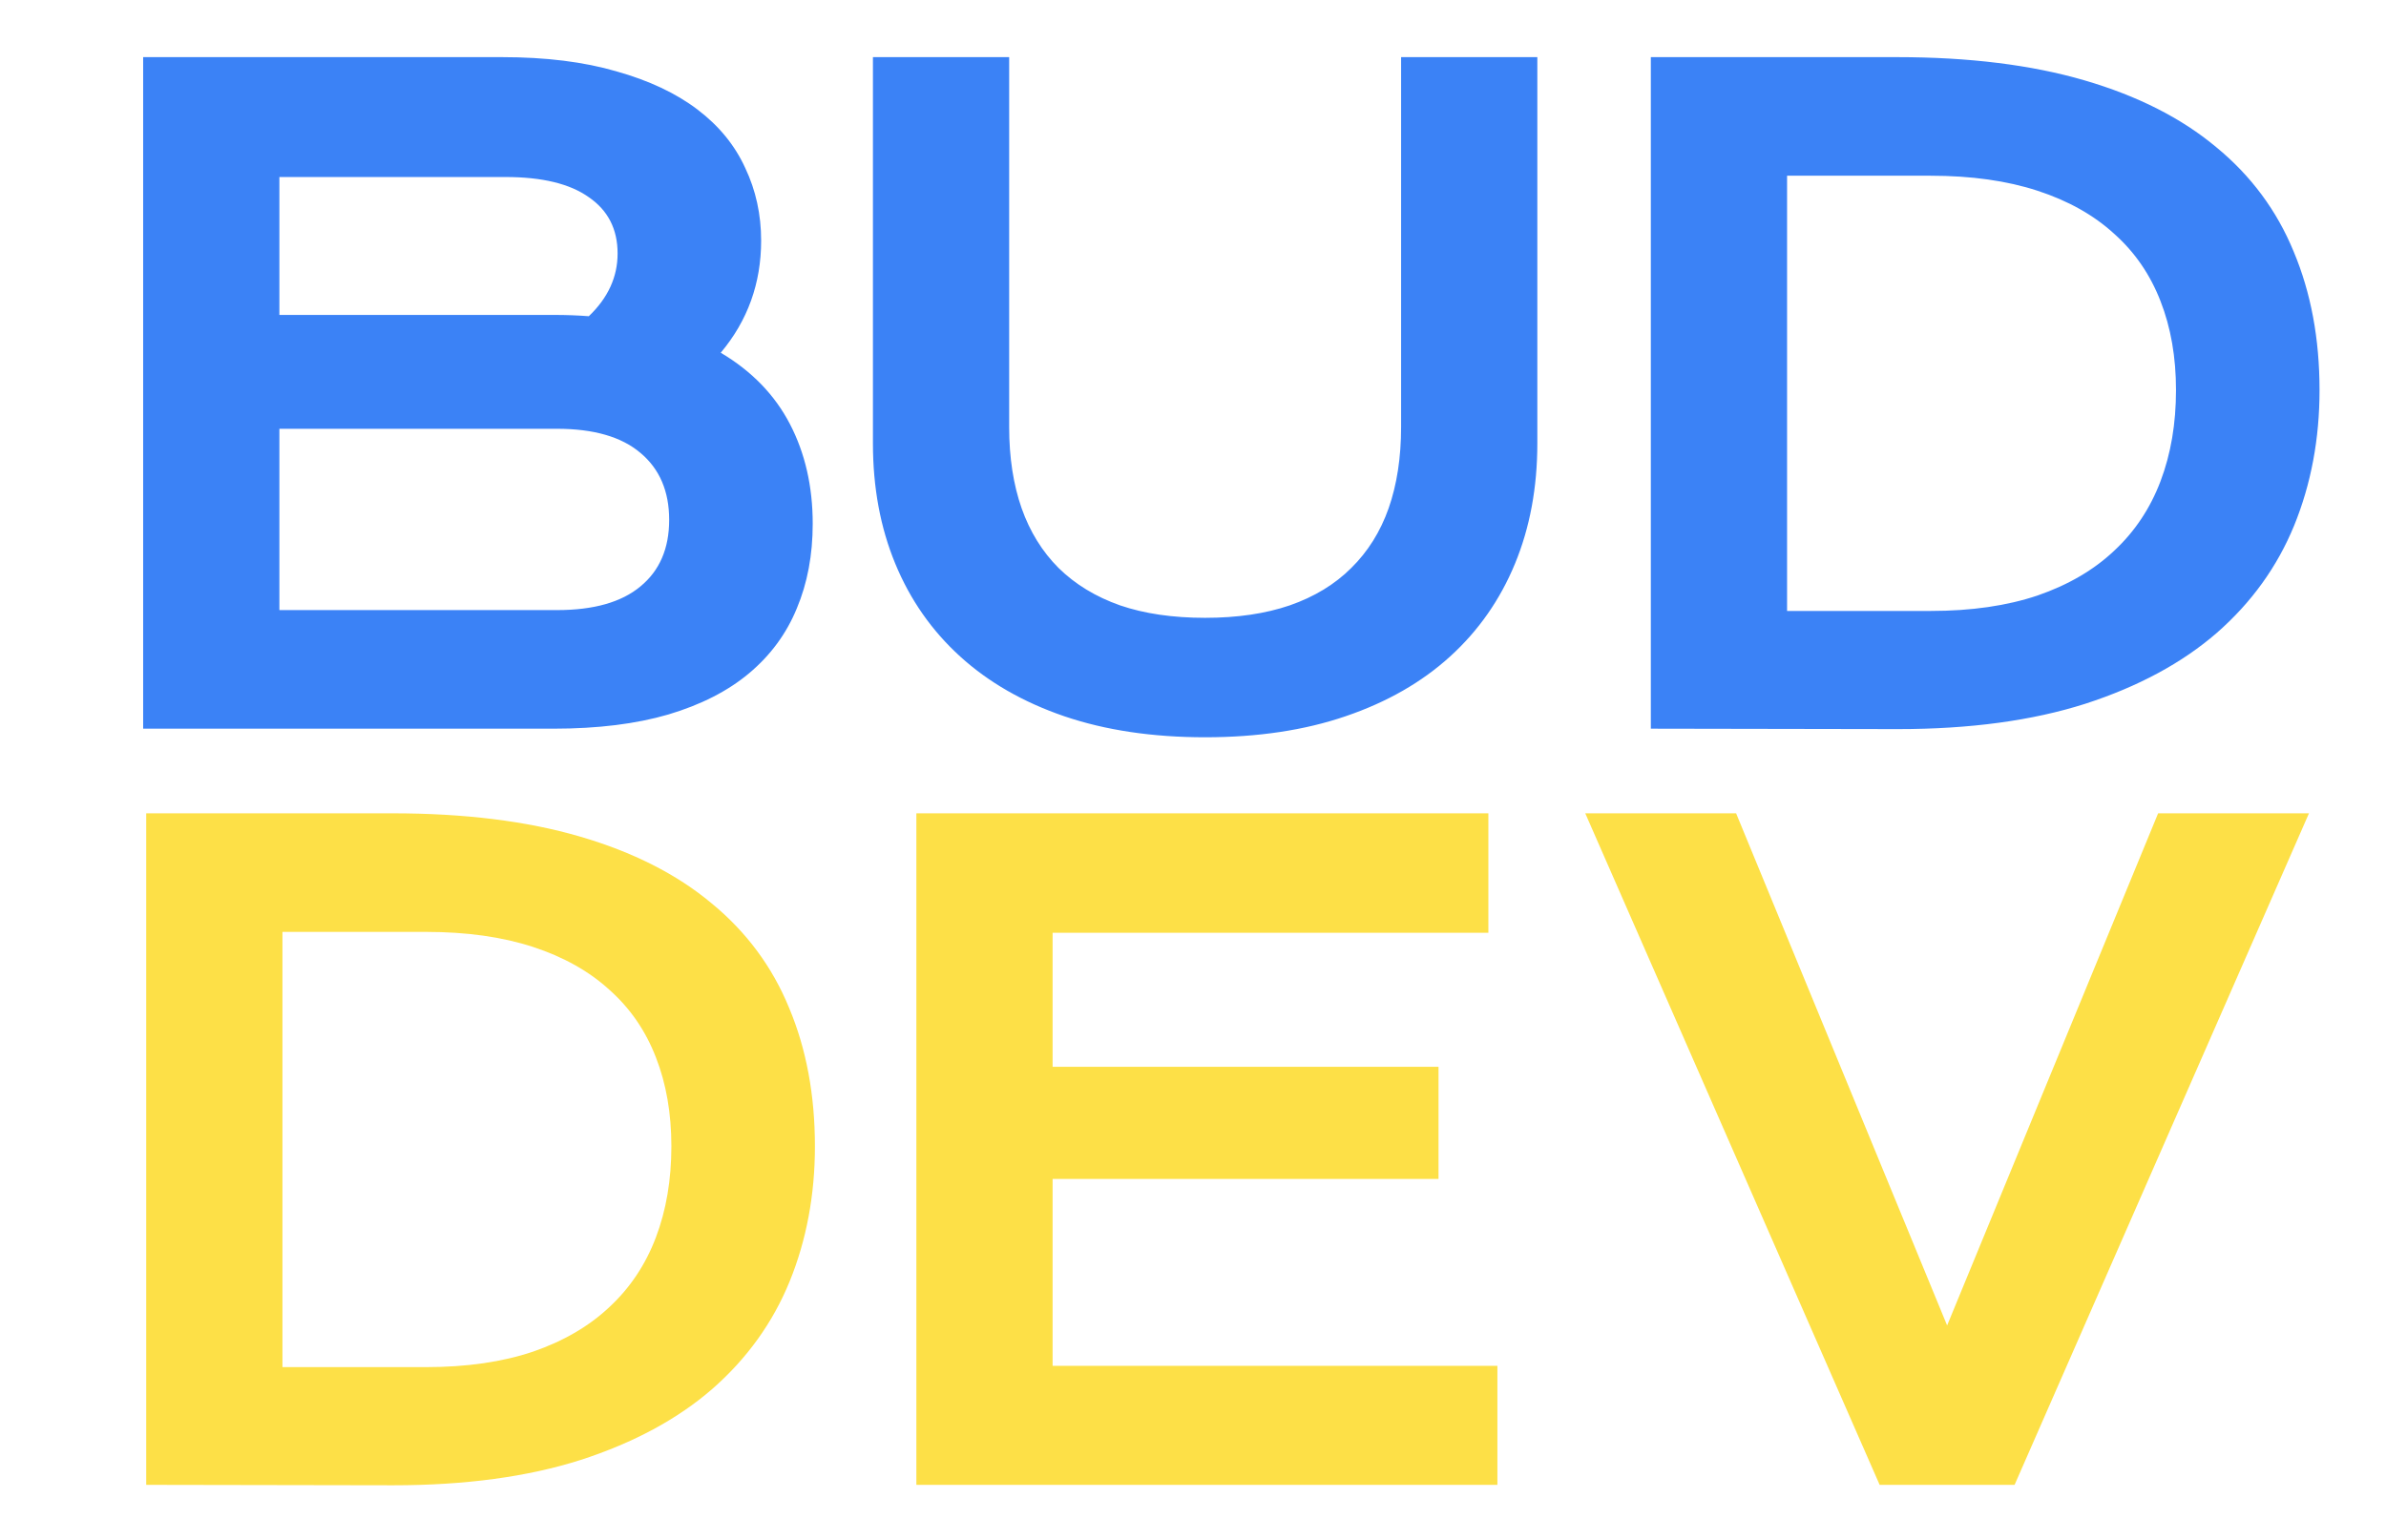 <svg width="347" height="224" viewBox="0 0 347 224" fill="none" xmlns="http://www.w3.org/2000/svg">
<path d="M20.819 8.312H73.007C79.382 8.312 84.924 9 89.632 10.375C94.382 11.708 98.319 13.562 101.444 15.938C104.569 18.312 106.882 21.146 108.382 24.438C109.924 27.688 110.694 31.208 110.694 35C110.694 41.208 108.736 46.646 104.819 51.312C109.319 53.979 112.674 57.438 114.882 61.688C117.09 65.938 118.194 70.771 118.194 76.188C118.194 80.729 117.424 84.833 115.882 88.5C114.382 92.167 112.069 95.312 108.944 97.938C105.861 100.521 101.944 102.521 97.194 103.938C92.486 105.312 86.924 106 80.507 106H20.819V8.312ZM80.632 45.812C82.34 45.812 84.007 45.875 85.632 46C88.424 43.333 89.819 40.292 89.819 36.875C89.819 33.333 88.424 30.604 85.632 28.688C82.882 26.729 78.84 25.75 73.507 25.75H40.632V45.812H80.632ZM81.007 88.75C86.34 88.75 90.382 87.604 93.132 85.312C95.924 83.021 97.319 79.792 97.319 75.625C97.319 71.458 95.924 68.208 93.132 65.875C90.382 63.542 86.34 62.375 81.007 62.375H40.632V88.75H81.007ZM126.952 8.312H146.764V62.125C146.764 66.542 147.369 70.479 148.577 73.938C149.785 77.354 151.577 80.25 153.952 82.625C156.369 85 159.348 86.812 162.889 88.062C166.431 89.271 170.556 89.875 175.264 89.875C179.931 89.875 184.035 89.271 187.577 88.062C191.16 86.812 194.139 85 196.514 82.625C198.931 80.25 200.744 77.354 201.952 73.938C203.16 70.479 203.764 66.542 203.764 62.125V8.312H223.577V64.5C223.577 70.917 222.494 76.75 220.327 82C218.16 87.25 215.014 91.75 210.889 95.5C206.764 99.25 201.702 102.146 195.702 104.188C189.744 106.229 182.931 107.25 175.264 107.25C167.598 107.25 160.764 106.229 154.764 104.188C148.806 102.146 143.764 99.25 139.639 95.5C135.514 91.75 132.369 87.25 130.202 82C128.035 76.75 126.952 70.917 126.952 64.5V8.312ZM240.084 8.312H275.897C286.355 8.312 295.439 9.438 303.147 11.688C310.855 13.938 317.23 17.167 322.272 21.375C327.355 25.542 331.126 30.625 333.584 36.625C336.084 42.583 337.334 49.292 337.334 56.75C337.334 63.833 336.105 70.396 333.647 76.438C331.189 82.438 327.439 87.646 322.397 92.062C317.355 96.438 310.98 99.875 303.272 102.375C295.564 104.833 286.48 106.062 276.022 106.062L240.084 106V8.312ZM280.772 88.875C286.689 88.875 291.876 88.125 296.334 86.625C300.793 85.083 304.501 82.917 307.459 80.125C310.459 77.333 312.709 73.958 314.209 70C315.709 66.042 316.459 61.625 316.459 56.75C316.459 51.958 315.709 47.646 314.209 43.812C312.709 39.938 310.459 36.667 307.459 34C304.501 31.292 300.793 29.208 296.334 27.75C291.876 26.292 286.689 25.562 280.772 25.562H259.897V88.875H280.772Z" fill="#3B82F6"/>
<path d="M21.265 118.312H57.078C67.536 118.312 76.619 119.438 84.328 121.688C92.036 123.938 98.411 127.167 103.452 131.375C108.536 135.542 112.307 140.625 114.765 146.625C117.265 152.583 118.515 159.292 118.515 166.75C118.515 173.833 117.286 180.396 114.827 186.438C112.369 192.438 108.619 197.646 103.577 202.062C98.536 206.438 92.161 209.875 84.453 212.375C76.744 214.833 67.661 216.062 57.203 216.062L21.265 216V118.312ZM61.953 198.875C67.869 198.875 73.057 198.125 77.515 196.625C81.973 195.083 85.682 192.917 88.64 190.125C91.64 187.333 93.89 183.958 95.39 180C96.89 176.042 97.64 171.625 97.64 166.75C97.64 161.958 96.89 157.646 95.39 153.812C93.89 149.938 91.64 146.667 88.64 144C85.682 141.292 81.973 139.208 77.515 137.75C73.057 136.292 67.869 135.562 61.953 135.562H41.078V198.875H61.953ZM133.27 118.312H216.457V135.688H153.082V155.188H209.207V171.5H153.082V198.688H217.77V216H133.27V118.312ZM230.548 118.312H252.485L283.173 192.812L313.86 118.312H335.798L292.985 216H273.36L230.548 118.312Z" fill="#FDE047"/>
</svg>
